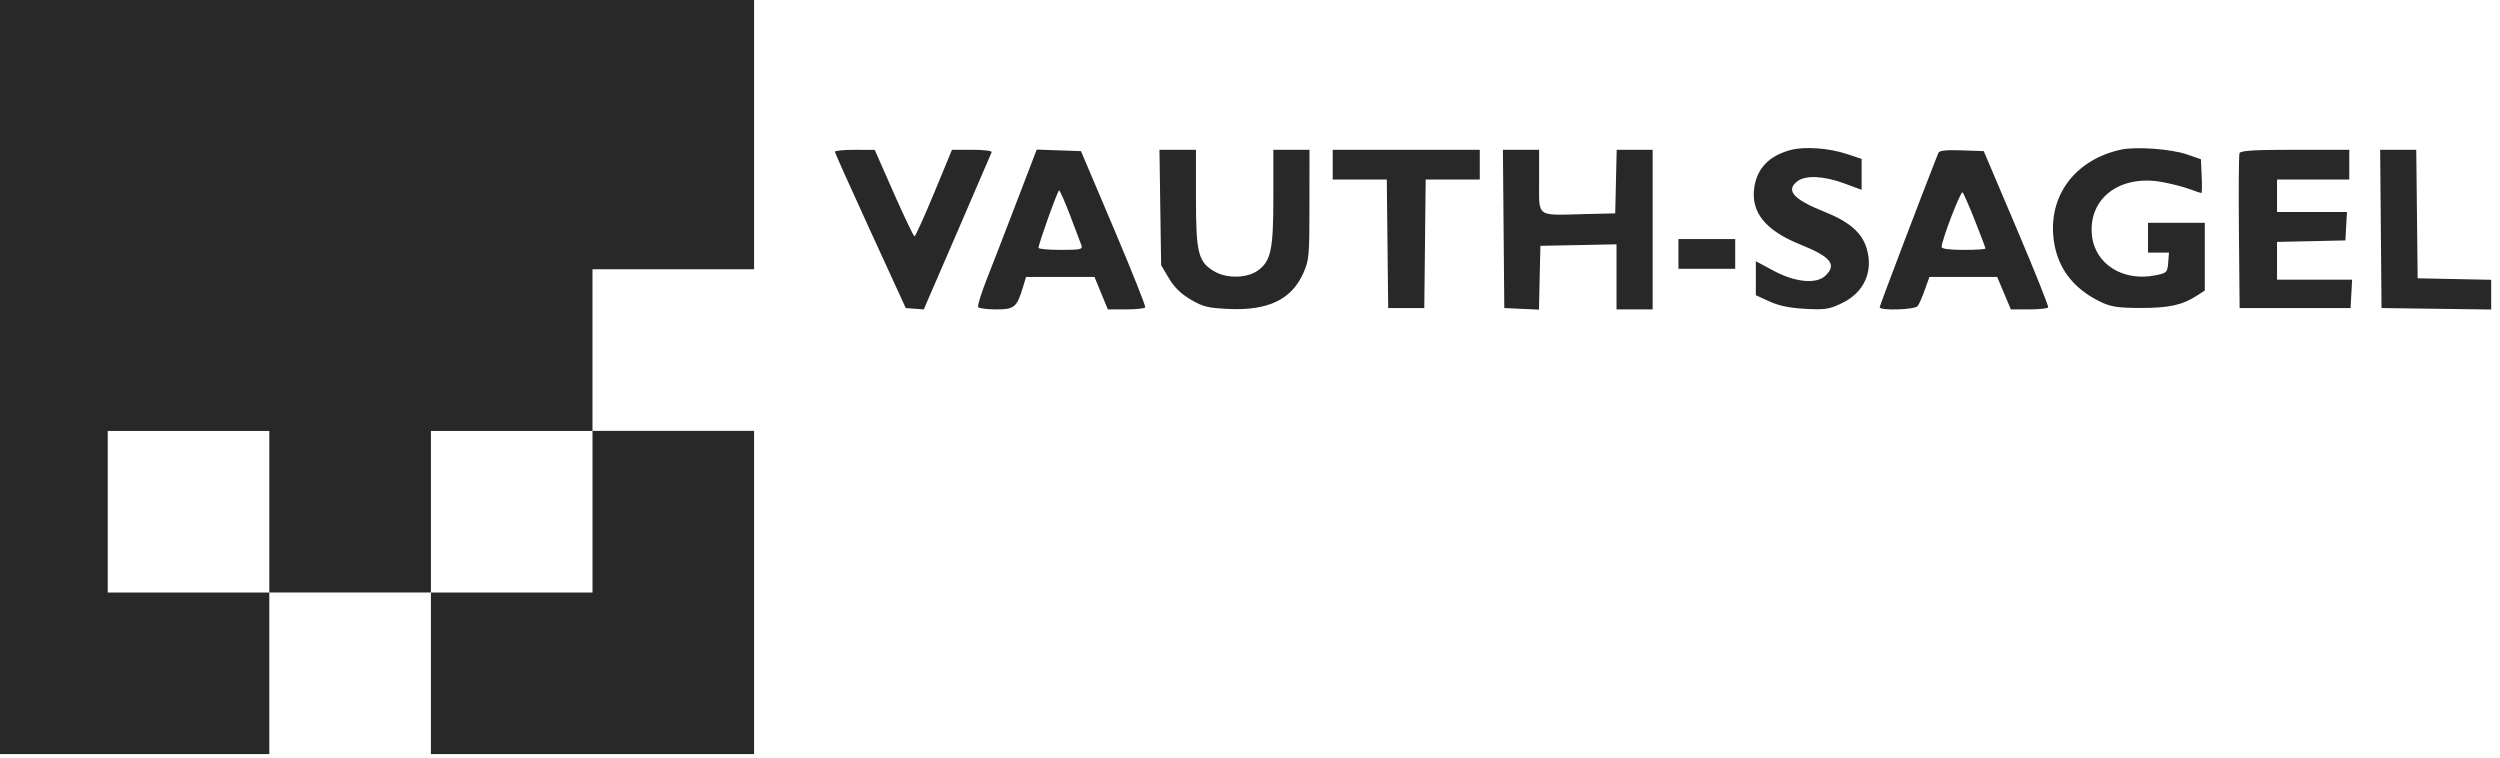 <?xml version="1.0" encoding="UTF-8"?> <svg xmlns="http://www.w3.org/2000/svg" width="155" height="47" viewBox="0 0 155 47" fill="none"> <path fill-rule="evenodd" clip-rule="evenodd" d="M0 0H46.753V46.753H0V0ZM16.697 36.734H26.716V46.753H16.697V36.737H6.679V26.719H16.697V36.734ZM26.717 26.719H36.735V36.737H26.717V26.719ZM46.753 16.695H36.734V26.714H46.753V16.695Z" fill="#282828"></path> <path fill-rule="evenodd" clip-rule="evenodd" d="M111.036 9.296C109.704 9.645 108.95 10.413 108.768 11.606C108.534 13.144 109.444 14.284 111.6 15.152C113.521 15.926 113.905 16.4 113.171 17.097C112.61 17.629 111.294 17.503 109.968 16.789L108.862 16.195V17.249V18.303L109.702 18.688C110.29 18.958 110.957 19.096 111.926 19.148C113.158 19.214 113.409 19.176 114.202 18.795C115.563 18.141 116.151 16.861 115.744 15.437C115.459 14.439 114.671 13.75 113.1 13.124C111.175 12.357 110.685 11.792 111.457 11.225C111.966 10.851 113.091 10.908 114.341 11.37L115.421 11.77V10.81V9.851L114.501 9.546C113.396 9.18 111.893 9.072 111.036 9.296ZM131.473 9.282C128.748 9.892 127.1 11.981 127.299 14.574C127.442 16.451 128.445 17.861 130.245 18.72C130.88 19.023 131.317 19.089 132.698 19.094C134.444 19.099 135.295 18.917 136.177 18.349L136.697 18.014V15.915V13.815H134.937H133.177V14.738V15.661H133.827H134.477L134.427 16.29C134.379 16.892 134.346 16.925 133.643 17.068C131.64 17.474 129.893 16.384 129.702 14.609C129.454 12.306 131.421 10.805 134.057 11.287C134.614 11.389 135.373 11.584 135.744 11.721C136.114 11.858 136.447 11.97 136.484 11.97C136.522 11.97 136.531 11.498 136.504 10.922L136.457 9.873L135.615 9.581C134.615 9.233 132.406 9.074 131.473 9.282ZM51.763 9.412C51.768 9.481 52.758 11.689 53.965 14.319L56.157 19.099L56.715 19.142L57.273 19.185L59.352 14.38C60.496 11.737 61.456 9.509 61.485 9.43C61.514 9.351 60.972 9.286 60.281 9.286H59.023L57.913 11.97C57.302 13.446 56.756 14.654 56.7 14.654C56.644 14.654 56.066 13.447 55.416 11.973L54.233 9.291L52.993 9.289C52.312 9.287 51.758 9.343 51.763 9.412ZM63.036 12.509C62.355 14.289 61.518 16.452 61.177 17.316C60.836 18.181 60.596 18.954 60.644 19.036C60.692 19.117 61.193 19.183 61.758 19.183C62.895 19.183 63.045 19.059 63.426 17.799L63.616 17.17H65.737H67.858L68.272 18.177L68.686 19.183H69.809C70.426 19.183 70.964 19.127 71.004 19.057C71.044 18.988 70.164 16.78 69.049 14.151L67.021 9.37L65.648 9.322L64.276 9.274L63.036 12.509ZM71.938 12.865L71.99 16.443L72.47 17.25C72.803 17.811 73.216 18.215 73.822 18.572C74.583 19.02 74.886 19.096 76.18 19.155C78.624 19.267 80.079 18.569 80.804 16.938C81.165 16.123 81.185 15.908 81.186 12.683L81.188 9.286H80.068H78.948V12.218C78.948 15.442 78.806 16.146 78.033 16.74C77.368 17.251 76.079 17.292 75.291 16.828C74.283 16.233 74.149 15.693 74.149 12.218V9.286H73.018H71.887L71.938 12.865ZM82.628 10.209V11.131H84.304H85.981L86.024 15.115L86.067 19.099H87.187H88.306L88.349 15.115L88.392 11.131H90.069H91.746V10.209V9.286H87.187H82.628V10.209ZM93.223 14.193L93.266 19.099L94.34 19.149L95.415 19.198L95.46 17.22L95.505 15.241L97.865 15.195L100.224 15.148V17.166V19.183H101.344H102.464V14.235V9.286H101.349H100.234L100.189 11.257L100.144 13.228L98.144 13.277C95.214 13.348 95.425 13.508 95.425 11.212V9.286H94.303H93.181L93.223 14.193ZM120.173 9.49C119.238 11.851 116.541 18.946 116.541 19.046C116.541 19.275 118.723 19.208 118.898 18.974C118.985 18.858 119.183 18.405 119.339 17.967L119.624 17.17H121.724H123.824L124.248 18.177L124.672 19.183H125.796C126.414 19.183 126.95 19.127 126.987 19.057C127.023 18.988 126.14 16.78 125.023 14.151L122.993 9.37L121.626 9.322C120.627 9.287 120.236 9.332 120.173 9.49ZM138.849 9.498C138.806 9.615 138.79 11.823 138.814 14.405L138.856 19.099H142.296H145.735L145.783 18.219L145.832 17.338H143.504H141.176V16.169V14.999L143.295 14.953L145.415 14.906L145.463 14.025L145.512 13.144H143.344H141.176V12.138V11.131H143.415H145.655V10.209V9.286H142.291C139.728 9.286 138.908 9.337 138.849 9.498ZM147.612 14.193L147.655 19.099L151.054 19.145L154.453 19.19V18.268V17.347L152.174 17.301L149.894 17.254L149.851 13.27L149.808 9.286H148.689H147.57L147.612 14.193ZM66.347 13.354C66.675 14.207 66.989 15.038 67.044 15.199C67.135 15.464 67.011 15.493 65.768 15.493C65.011 15.493 64.39 15.436 64.388 15.367C64.382 15.138 65.576 11.802 65.664 11.803C65.712 11.803 66.019 12.501 66.347 13.354ZM122.451 13.689C122.808 14.588 123.099 15.361 123.099 15.408C123.099 15.455 122.488 15.493 121.74 15.493C120.876 15.493 120.38 15.427 120.38 15.312C120.38 14.901 121.568 11.807 121.68 11.925C121.748 11.996 122.094 12.79 122.451 13.689ZM104.063 15.744V16.667H105.823H107.583V15.744V14.822H105.823H104.063V15.744Z" fill="#282828"></path> </svg> 